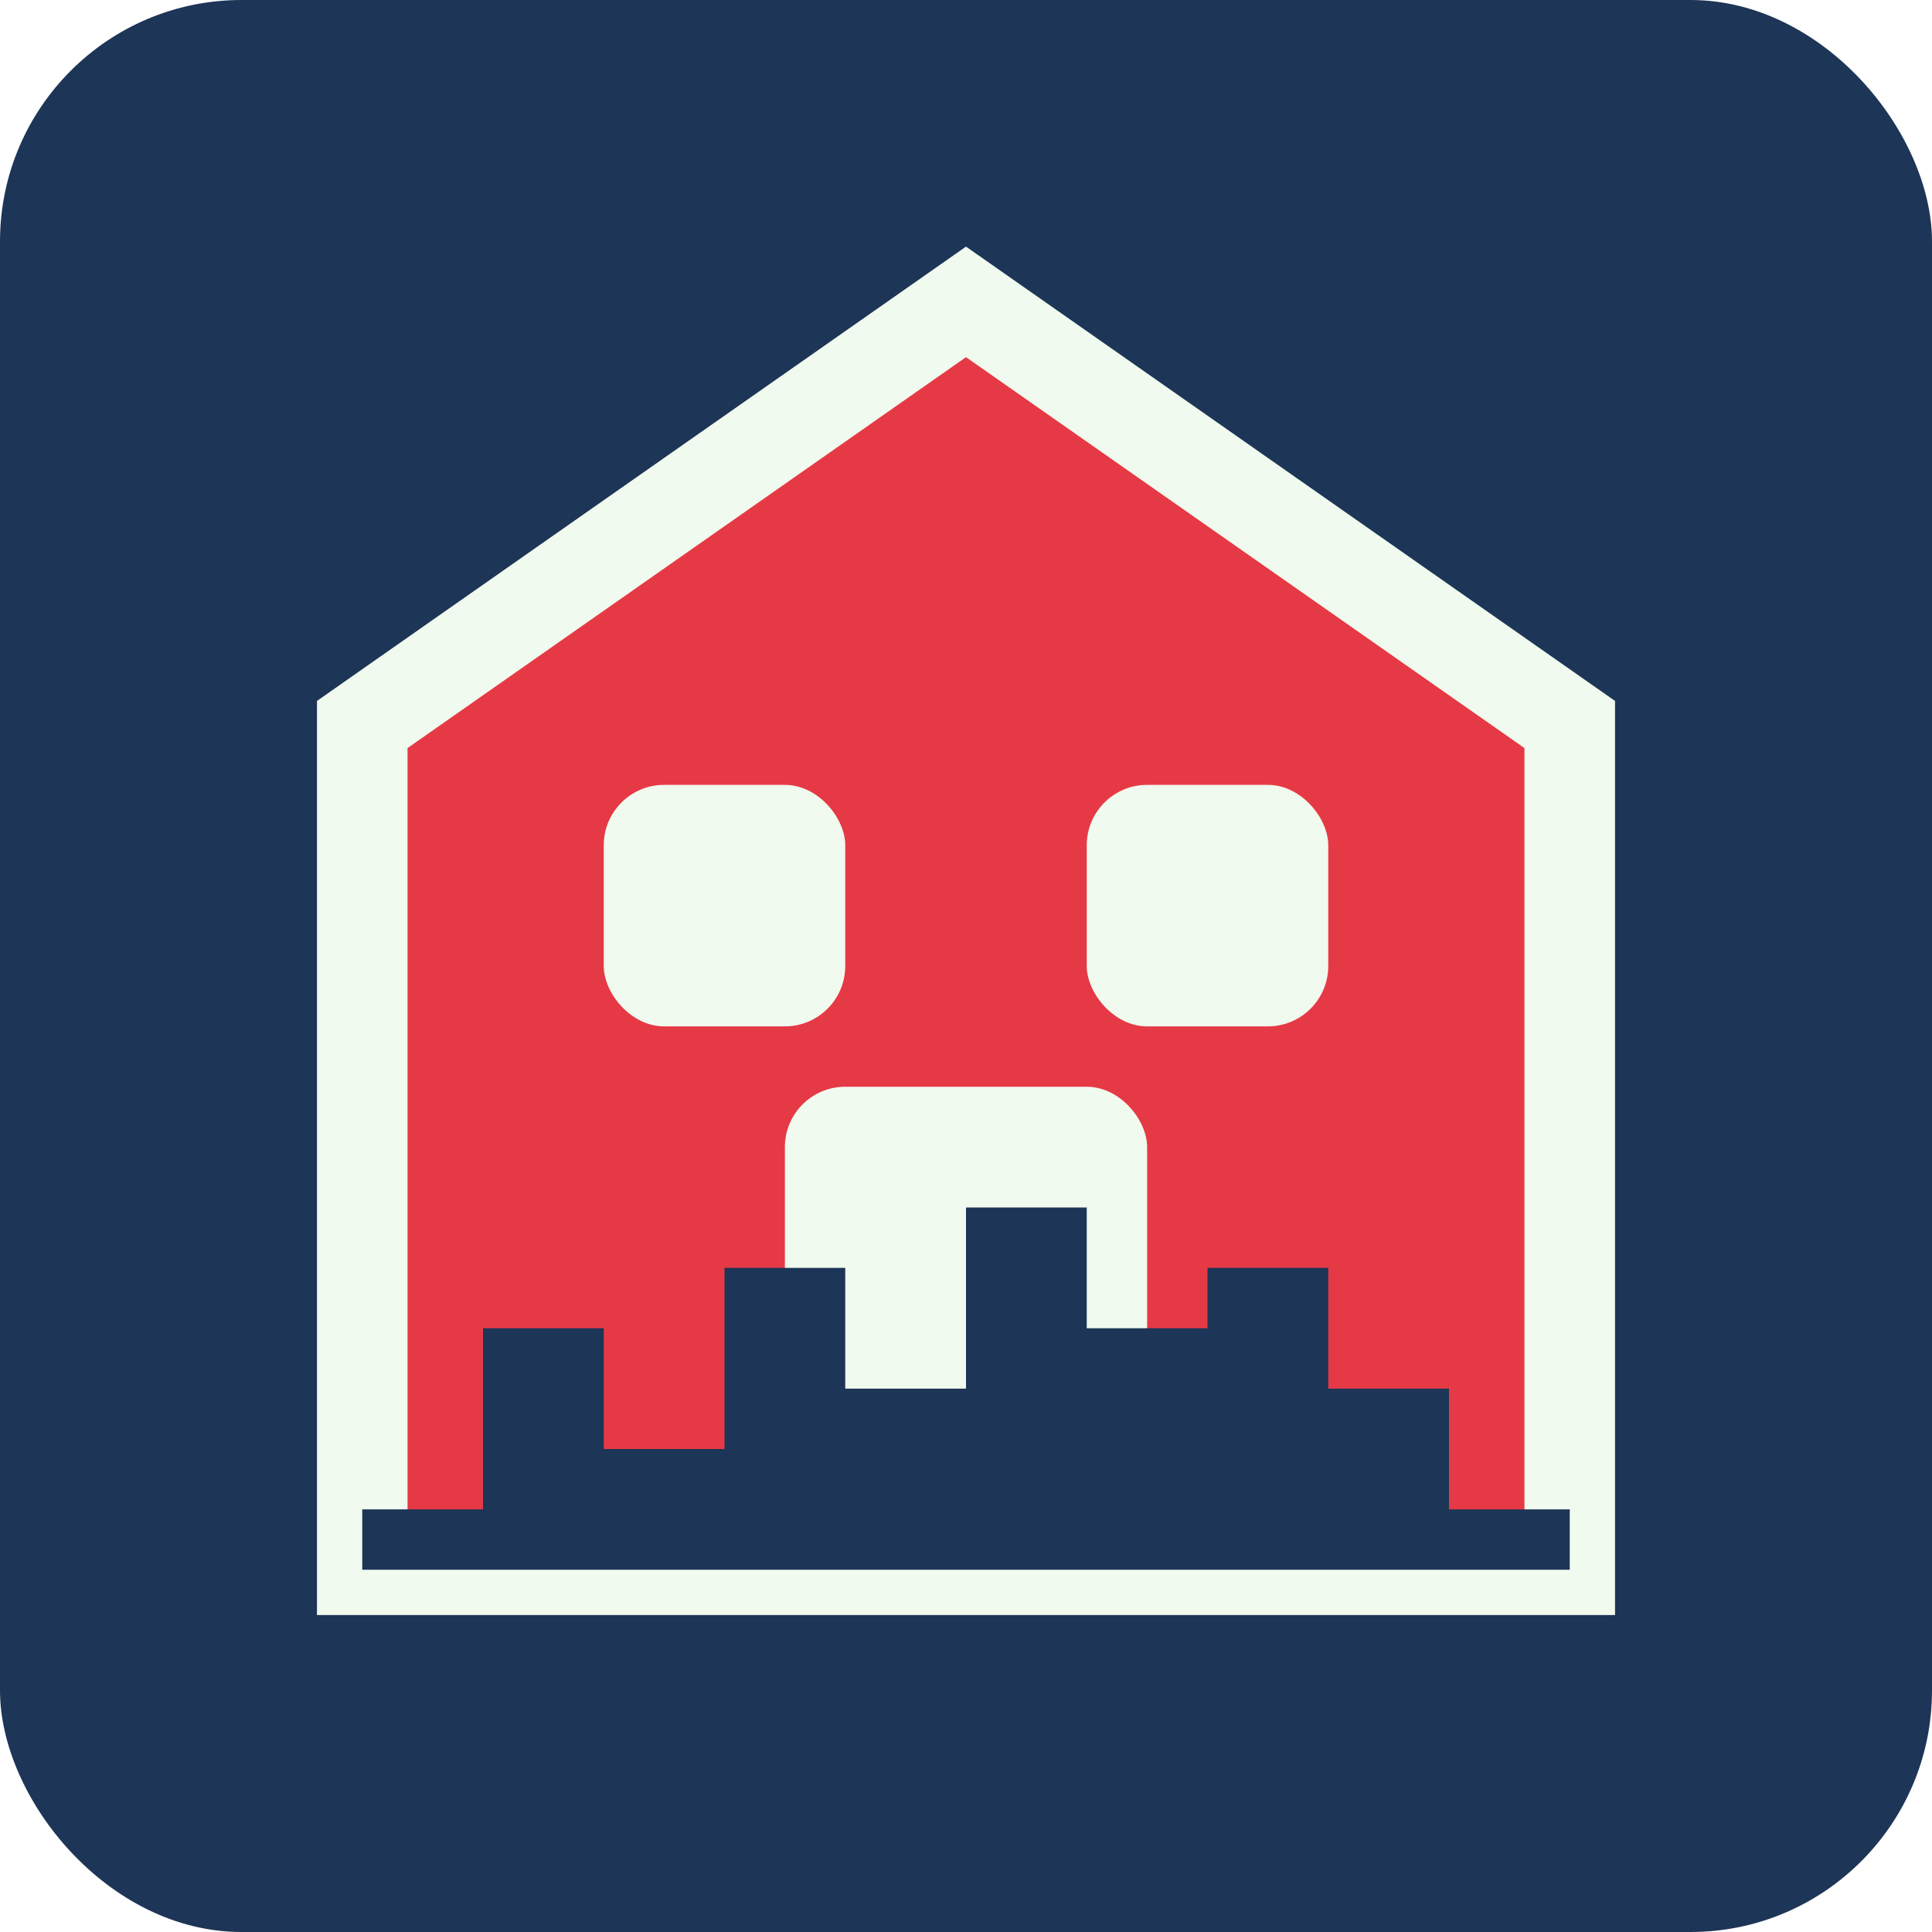 <svg width="32" height="32" viewBox="0 0 32 32" xmlns="http://www.w3.org/2000/svg">
  <!-- Background -->
  <rect width="32" height="32" rx="4" fill="#1d3557"/>
  
  <!-- Letter G stylized with a house shape -->
  <path d="M16 5L26 12V26H6V12L16 5Z" fill="#e63946" stroke="#f1faee" stroke-width="1.5"/>
  
  <!-- Door -->
  <rect x="13" y="18" width="6" height="8" fill="#f1faee" rx="1"/>
  
  <!-- Window -->
  <rect x="10" y="13" width="4" height="4" fill="#f1faee" rx="1"/>
  <rect x="18" y="13" width="4" height="4" fill="#f1faee" rx="1"/>
  
  <!-- Singapore skyline silhouette -->
  <path d="M6 26H26V25H24V23H22V21H20V22H18V20H16V23H14V21H12V24H10V22H8V25H6V26Z" fill="#1d3557"/>
</svg>
